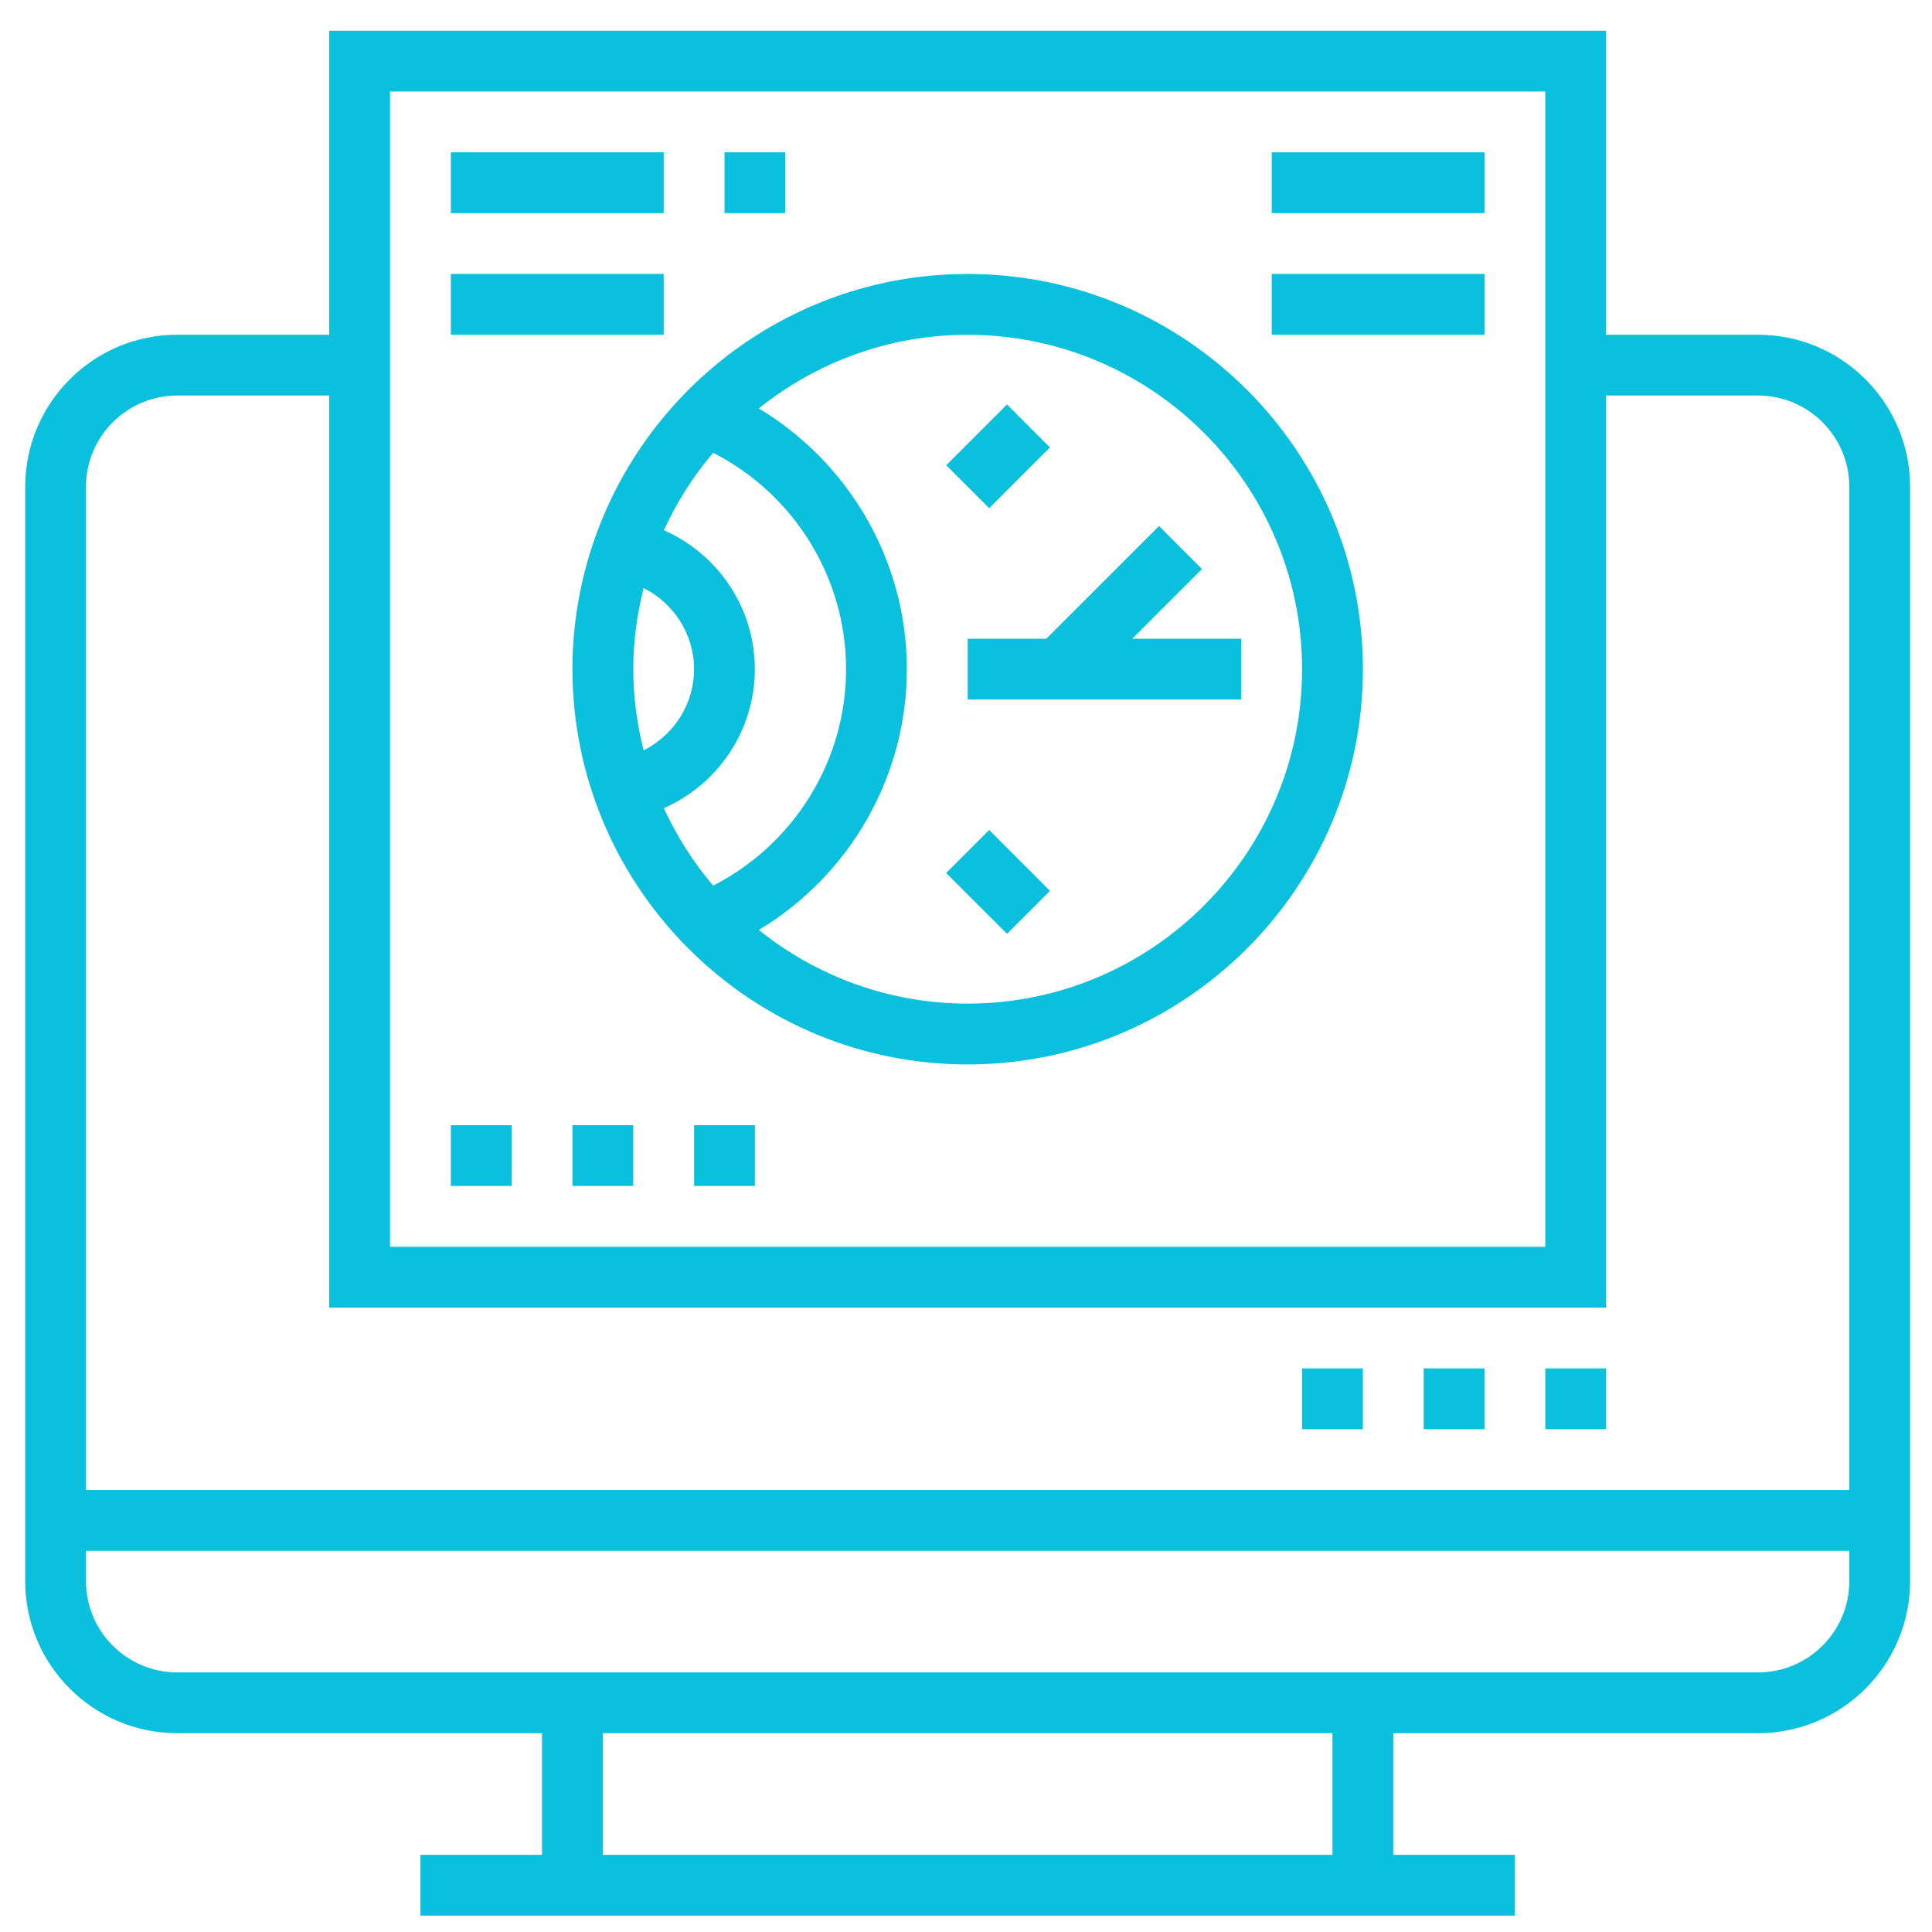 <svg width="41" height="41" viewBox="0 0 41 41" fill="none" xmlns="http://www.w3.org/2000/svg">
<g clip-path="url(#clip0_5722_11666)">
<path d="M0.535 33.556C0.535 35.334 1.982 36.781 3.761 36.781H11.503V39.362H8.922V40.652H32.148V39.362H29.567V36.781H37.309C39.088 36.781 40.535 35.334 40.535 33.556V31.62H0.535V33.556ZM28.277 39.362H12.793V36.781H28.277V39.362ZM1.825 32.91H39.245V33.556C39.245 34.623 38.376 35.491 37.309 35.491H3.761C2.694 35.491 1.825 34.623 1.825 33.556V32.91ZM1.825 10.33C1.825 9.263 2.694 8.394 3.761 8.394H6.987V7.104H3.761C1.982 7.104 0.535 8.551 0.535 10.33V32.91H1.825V10.33ZM37.309 7.104H34.084V8.394H37.309C38.376 8.394 39.245 9.263 39.245 10.33V31.785L40.535 33.358V10.33C40.535 8.551 39.088 7.104 37.309 7.104ZM34.084 0.652H6.987V27.749H34.084V0.652ZM32.793 26.459H8.277V1.943H32.793V26.459ZM32.793 29.039H34.084V30.33H32.793V29.039ZM30.213 29.039H31.503V30.33H30.213V29.039ZM27.632 29.039H28.922V30.33H27.632V29.039Z" fill="#0AC0DD"/>
<path d="M12.794 10.976V10.981C12.367 12.001 12.148 13.096 12.148 14.201C12.148 15.307 12.367 16.402 12.794 17.422V17.427H12.796C14.062 20.455 17.054 22.589 20.535 22.589C25.16 22.589 28.923 18.826 28.923 14.201C28.923 9.577 25.16 5.814 20.535 5.814C17.054 5.814 14.062 7.948 12.796 10.976H12.794ZM20.535 7.105C24.448 7.105 27.632 10.289 27.632 14.201C27.632 18.114 24.448 21.298 20.535 21.298C18.859 21.298 17.319 20.711 16.103 19.735C18.021 18.586 19.245 16.496 19.245 14.201C19.245 11.907 18.021 9.817 16.103 8.668C17.319 7.693 18.859 7.105 20.535 7.105ZM15.134 9.609C16.843 10.482 17.955 12.247 17.955 14.201C17.955 16.156 16.843 17.922 15.134 18.794C14.714 18.3 14.363 17.747 14.088 17.151C15.223 16.651 16.019 15.519 16.019 14.201C16.019 12.884 15.223 11.752 14.089 11.252C14.361 10.659 14.712 10.106 15.134 9.609ZM13.659 12.48C14.29 12.798 14.729 13.447 14.729 14.201C14.729 14.956 14.29 15.605 13.659 15.924C13.52 15.371 13.439 14.796 13.439 14.201C13.439 13.607 13.52 13.032 13.659 12.48Z" fill="#0AC0DD"/>
<path d="M20.992 17.614L22.282 18.905L21.37 19.817L20.079 18.527L20.992 17.614ZM21.37 8.583L22.282 9.495L20.992 10.785L20.08 9.873L21.37 8.583ZM20.536 13.555V14.845H26.343V13.555H24.029L25.508 12.076L24.596 11.163L22.204 13.555H20.536ZM9.568 3.232H14.085V4.523H9.568V3.232ZM15.375 3.232H16.665V4.523H15.375V3.232ZM9.568 5.813H14.085V7.103H9.568V5.813ZM26.988 3.232H31.504V4.523H26.988V3.232ZM26.988 5.813H31.504V7.103H26.988V5.813ZM9.568 23.878H10.859V25.168H9.568V23.878ZM12.149 23.878H13.439V25.168H12.149V23.878ZM14.73 23.878H16.02V25.168H14.73V23.878Z" fill="#0AC0DD"/>
</g>
<defs>
<clipPath id="clip0_5722_11666">
<rect width="40" height="40" fill="white" transform="translate(0.535 0.652)"/>
</clipPath>
</defs>
</svg>
